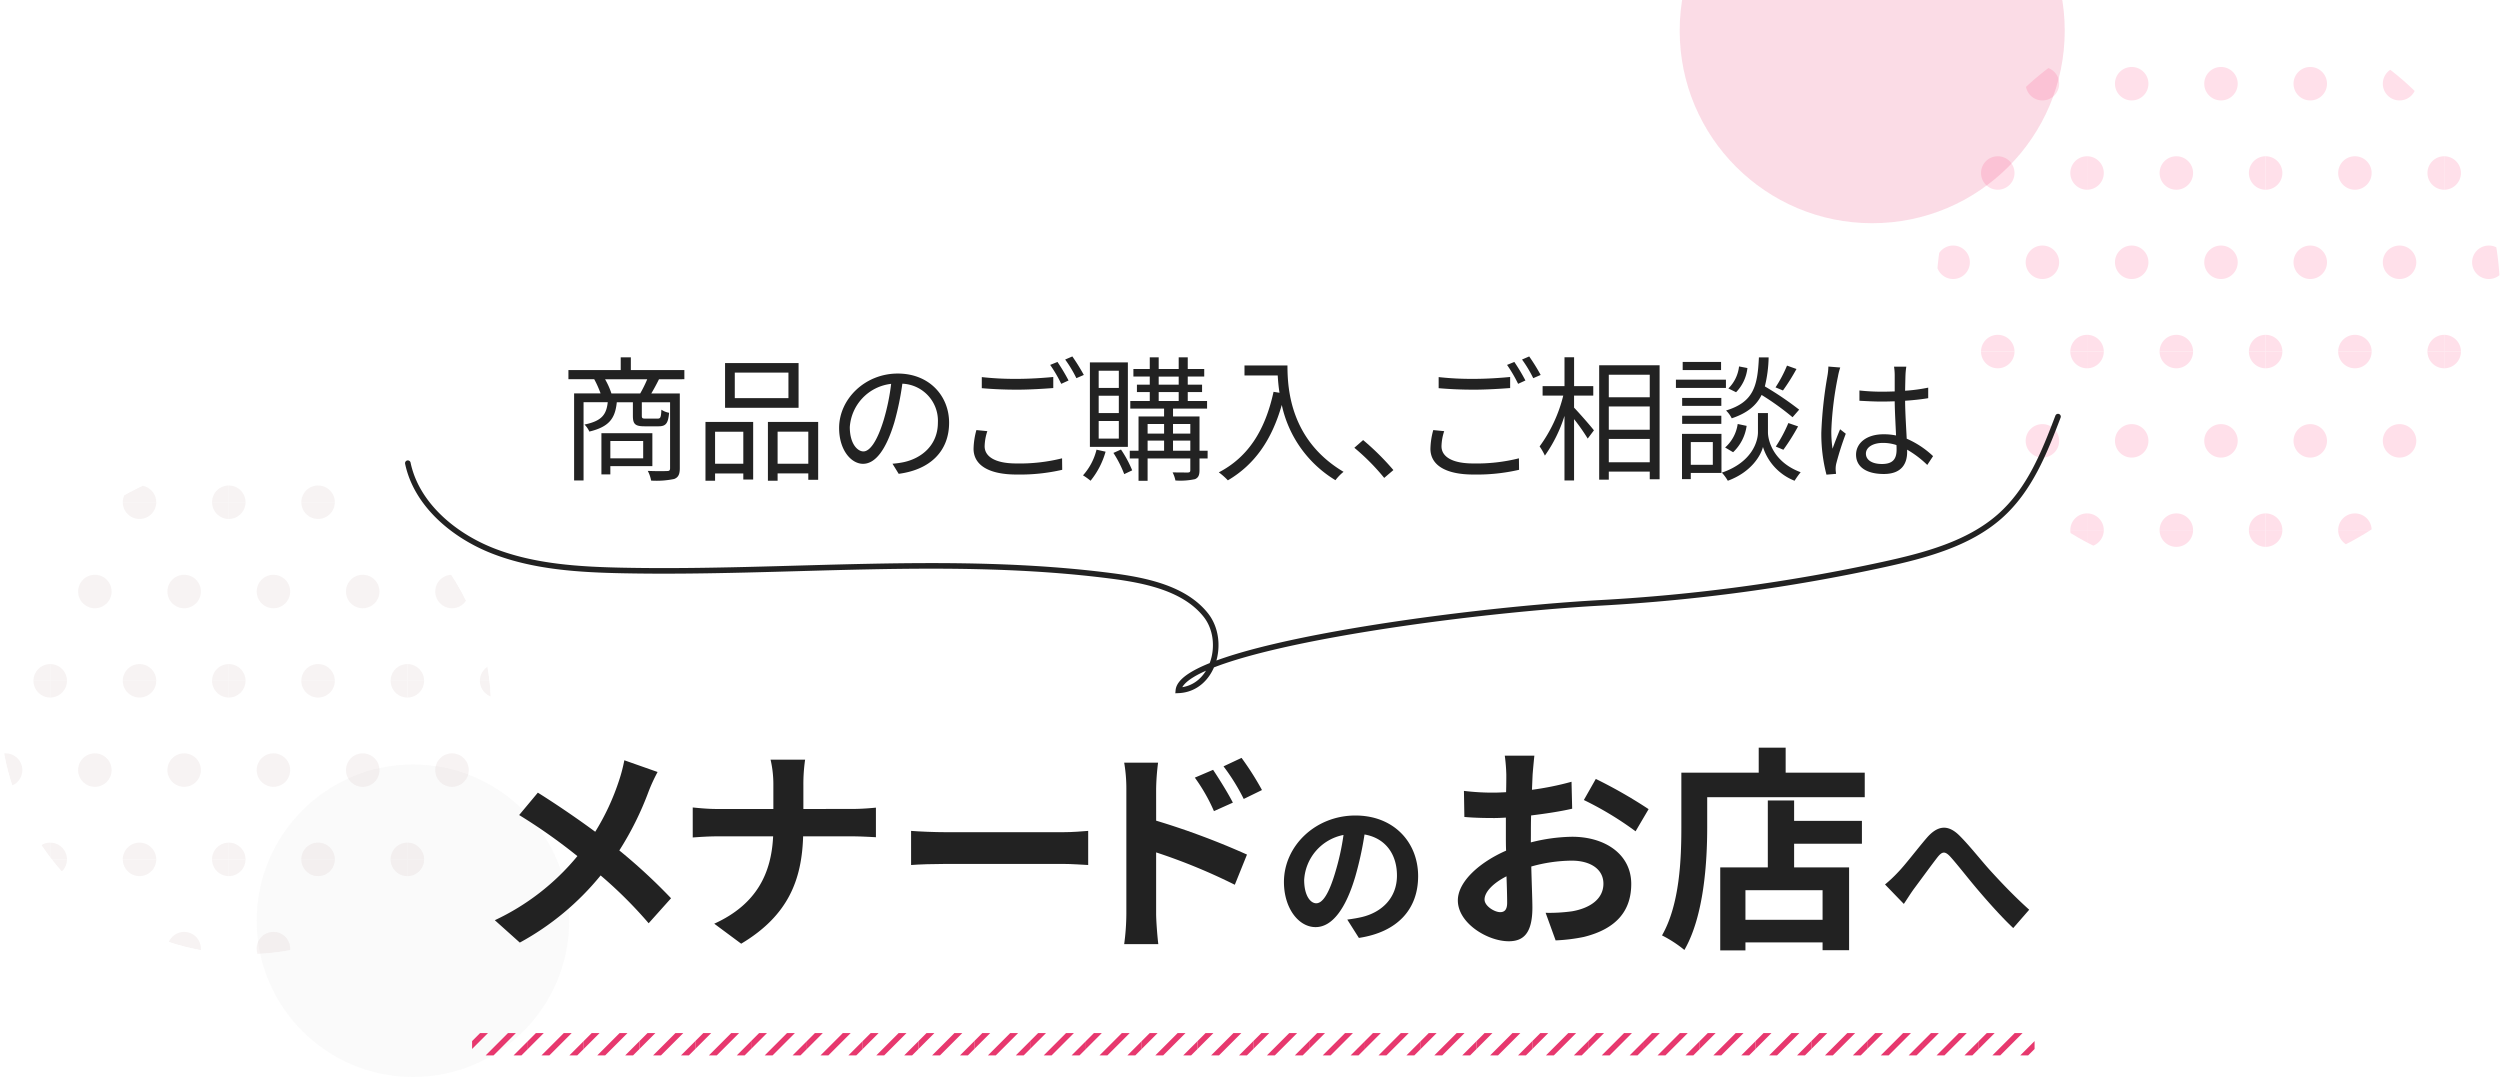 <svg xmlns="http://www.w3.org/2000/svg" xmlns:xlink="http://www.w3.org/1999/xlink" width="448" height="193" viewBox="0 0 448 193"><defs><clipPath id="a"><rect width="448" height="193" transform="translate(316 4082)" fill="#fff" stroke="#707070" stroke-width="1"/></clipPath><clipPath id="b"><circle cx="50.5" cy="50.5" r="50.5" transform="translate(468 851)" fill="#ffe0e7" stroke="#707070" stroke-width="1"/></clipPath><clipPath id="c"><rect width="110" height="111" fill="none"/></clipPath><clipPath id="d"><rect width="32" height="32" transform="translate(1262 2654)" fill="#d9f4f7"/></clipPath><clipPath id="t"><circle cx="44" cy="44" r="44" transform="translate(313 4112)" fill="#fff" stroke="#707070" stroke-width="1"/></clipPath><clipPath id="u"><rect width="156" height="134" fill="none"/></clipPath><clipPath id="v"><rect width="32" height="32" transform="translate(1262 2654)" fill="#fff"/></clipPath><clipPath id="au"><rect width="280" height="4" fill="none"/></clipPath><clipPath id="av"><rect width="10" height="10" transform="translate(1405 3123)" fill="#fff" opacity="0.996"/></clipPath></defs><g transform="translate(-159 -6)"><g transform="translate(-157 -4076)" clip-path="url(#a)"><g transform="translate(195 3233)" clip-path="url(#b)"><g transform="translate(463 848)" clip-path="url(#c)"><g transform="translate(-1262 -2654)"><g clip-path="url(#d)"><circle cx="3" cy="3" r="3" transform="translate(1275 2651)" fill="#ffe0ea"/><circle cx="3" cy="3" r="3" transform="translate(1275 2683)" fill="#ffe0ea"/><circle cx="3" cy="3" r="3" transform="translate(1283 2667)" fill="#ffe0ea"/><circle cx="3" cy="3" r="3" transform="translate(1267 2667)" fill="#ffe0ea"/><circle cx="3" cy="3" r="3" transform="translate(1291 2651)" fill="#ffe0ea"/><circle cx="3" cy="3" r="3" transform="translate(1291 2683)" fill="#ffe0ea"/><circle cx="3" cy="3" r="3" transform="translate(1259 2651)" fill="#ffe0ea"/><circle cx="3" cy="3" r="3" transform="translate(1259 2683)" fill="#ffe0ea"/></g></g><g transform="translate(-1230 -2654)"><g clip-path="url(#d)"><circle cx="3" cy="3" r="3" transform="translate(1275 2651)" fill="#ffe0ea"/><circle cx="3" cy="3" r="3" transform="translate(1275 2683)" fill="#ffe0ea"/><circle cx="3" cy="3" r="3" transform="translate(1283 2667)" fill="#ffe0ea"/><circle cx="3" cy="3" r="3" transform="translate(1267 2667)" fill="#ffe0ea"/><circle cx="3" cy="3" r="3" transform="translate(1291 2651)" fill="#ffe0ea"/><circle cx="3" cy="3" r="3" transform="translate(1291 2683)" fill="#ffe0ea"/><circle cx="3" cy="3" r="3" transform="translate(1259 2651)" fill="#ffe0ea"/><circle cx="3" cy="3" r="3" transform="translate(1259 2683)" fill="#ffe0ea"/></g></g><g transform="translate(-1198 -2654)"><g clip-path="url(#d)"><circle cx="3" cy="3" r="3" transform="translate(1275 2651)" fill="#ffe0ea"/><circle cx="3" cy="3" r="3" transform="translate(1275 2683)" fill="#ffe0ea"/><circle cx="3" cy="3" r="3" transform="translate(1283 2667)" fill="#ffe0ea"/><circle cx="3" cy="3" r="3" transform="translate(1267 2667)" fill="#ffe0ea"/><circle cx="3" cy="3" r="3" transform="translate(1291 2651)" fill="#ffe0ea"/><circle cx="3" cy="3" r="3" transform="translate(1291 2683)" fill="#ffe0ea"/><circle cx="3" cy="3" r="3" transform="translate(1259 2651)" fill="#ffe0ea"/><circle cx="3" cy="3" r="3" transform="translate(1259 2683)" fill="#ffe0ea"/></g></g><g transform="translate(-1166 -2654)"><g clip-path="url(#d)"><circle cx="3" cy="3" r="3" transform="translate(1275 2651)" fill="#ffe0ea"/><circle cx="3" cy="3" r="3" transform="translate(1275 2683)" fill="#ffe0ea"/><circle cx="3" cy="3" r="3" transform="translate(1283 2667)" fill="#ffe0ea"/><circle cx="3" cy="3" r="3" transform="translate(1267 2667)" fill="#ffe0ea"/><circle cx="3" cy="3" r="3" transform="translate(1291 2651)" fill="#ffe0ea"/><circle cx="3" cy="3" r="3" transform="translate(1291 2683)" fill="#ffe0ea"/><circle cx="3" cy="3" r="3" transform="translate(1259 2651)" fill="#ffe0ea"/><circle cx="3" cy="3" r="3" transform="translate(1259 2683)" fill="#ffe0ea"/></g></g><g transform="translate(-1262 -2622)"><g clip-path="url(#d)"><circle cx="3" cy="3" r="3" transform="translate(1275 2651)" fill="#ffe0ea"/><circle cx="3" cy="3" r="3" transform="translate(1275 2683)" fill="#ffe0ea"/><circle cx="3" cy="3" r="3" transform="translate(1283 2667)" fill="#ffe0ea"/><circle cx="3" cy="3" r="3" transform="translate(1267 2667)" fill="#ffe0ea"/><circle cx="3" cy="3" r="3" transform="translate(1291 2651)" fill="#ffe0ea"/><circle cx="3" cy="3" r="3" transform="translate(1291 2683)" fill="#ffe0ea"/><circle cx="3" cy="3" r="3" transform="translate(1259 2651)" fill="#ffe0ea"/><circle cx="3" cy="3" r="3" transform="translate(1259 2683)" fill="#ffe0ea"/></g></g><g transform="translate(-1230 -2622)"><g clip-path="url(#d)"><circle cx="3" cy="3" r="3" transform="translate(1275 2651)" fill="#ffe0ea"/><circle cx="3" cy="3" r="3" transform="translate(1275 2683)" fill="#ffe0ea"/><circle cx="3" cy="3" r="3" transform="translate(1283 2667)" fill="#ffe0ea"/><circle cx="3" cy="3" r="3" transform="translate(1267 2667)" fill="#ffe0ea"/><circle cx="3" cy="3" r="3" transform="translate(1291 2651)" fill="#ffe0ea"/><circle cx="3" cy="3" r="3" transform="translate(1291 2683)" fill="#ffe0ea"/><circle cx="3" cy="3" r="3" transform="translate(1259 2651)" fill="#ffe0ea"/><circle cx="3" cy="3" r="3" transform="translate(1259 2683)" fill="#ffe0ea"/></g></g><g transform="translate(-1198 -2622)"><g clip-path="url(#d)"><circle cx="3" cy="3" r="3" transform="translate(1275 2651)" fill="#ffe0ea"/><circle cx="3" cy="3" r="3" transform="translate(1275 2683)" fill="#ffe0ea"/><circle cx="3" cy="3" r="3" transform="translate(1283 2667)" fill="#ffe0ea"/><circle cx="3" cy="3" r="3" transform="translate(1267 2667)" fill="#ffe0ea"/><circle cx="3" cy="3" r="3" transform="translate(1291 2651)" fill="#ffe0ea"/><circle cx="3" cy="3" r="3" transform="translate(1291 2683)" fill="#ffe0ea"/><circle cx="3" cy="3" r="3" transform="translate(1259 2651)" fill="#ffe0ea"/><circle cx="3" cy="3" r="3" transform="translate(1259 2683)" fill="#ffe0ea"/></g></g><g transform="translate(-1166 -2622)"><g clip-path="url(#d)"><circle cx="3" cy="3" r="3" transform="translate(1275 2651)" fill="#ffe0ea"/><circle cx="3" cy="3" r="3" transform="translate(1275 2683)" fill="#ffe0ea"/><circle cx="3" cy="3" r="3" transform="translate(1283 2667)" fill="#ffe0ea"/><circle cx="3" cy="3" r="3" transform="translate(1267 2667)" fill="#ffe0ea"/><circle cx="3" cy="3" r="3" transform="translate(1291 2651)" fill="#ffe0ea"/><circle cx="3" cy="3" r="3" transform="translate(1291 2683)" fill="#ffe0ea"/><circle cx="3" cy="3" r="3" transform="translate(1259 2651)" fill="#ffe0ea"/><circle cx="3" cy="3" r="3" transform="translate(1259 2683)" fill="#ffe0ea"/></g></g><g transform="translate(-1262 -2590)"><g clip-path="url(#d)"><circle cx="3" cy="3" r="3" transform="translate(1275 2651)" fill="#ffe0ea"/><circle cx="3" cy="3" r="3" transform="translate(1275 2683)" fill="#ffe0ea"/><circle cx="3" cy="3" r="3" transform="translate(1283 2667)" fill="#ffe0ea"/><circle cx="3" cy="3" r="3" transform="translate(1267 2667)" fill="#ffe0ea"/><circle cx="3" cy="3" r="3" transform="translate(1291 2651)" fill="#ffe0ea"/><circle cx="3" cy="3" r="3" transform="translate(1291 2683)" fill="#ffe0ea"/><circle cx="3" cy="3" r="3" transform="translate(1259 2651)" fill="#ffe0ea"/><circle cx="3" cy="3" r="3" transform="translate(1259 2683)" fill="#ffe0ea"/></g></g><g transform="translate(-1230 -2590)"><g clip-path="url(#d)"><circle cx="3" cy="3" r="3" transform="translate(1275 2651)" fill="#ffe0ea"/><circle cx="3" cy="3" r="3" transform="translate(1275 2683)" fill="#ffe0ea"/><circle cx="3" cy="3" r="3" transform="translate(1283 2667)" fill="#ffe0ea"/><circle cx="3" cy="3" r="3" transform="translate(1267 2667)" fill="#ffe0ea"/><circle cx="3" cy="3" r="3" transform="translate(1291 2651)" fill="#ffe0ea"/><circle cx="3" cy="3" r="3" transform="translate(1291 2683)" fill="#ffe0ea"/><circle cx="3" cy="3" r="3" transform="translate(1259 2651)" fill="#ffe0ea"/><circle cx="3" cy="3" r="3" transform="translate(1259 2683)" fill="#ffe0ea"/></g></g><g transform="translate(-1198 -2590)"><g clip-path="url(#d)"><circle cx="3" cy="3" r="3" transform="translate(1275 2651)" fill="#ffe0ea"/><circle cx="3" cy="3" r="3" transform="translate(1275 2683)" fill="#ffe0ea"/><circle cx="3" cy="3" r="3" transform="translate(1283 2667)" fill="#ffe0ea"/><circle cx="3" cy="3" r="3" transform="translate(1267 2667)" fill="#ffe0ea"/><circle cx="3" cy="3" r="3" transform="translate(1291 2651)" fill="#ffe0ea"/><circle cx="3" cy="3" r="3" transform="translate(1291 2683)" fill="#ffe0ea"/><circle cx="3" cy="3" r="3" transform="translate(1259 2651)" fill="#ffe0ea"/><circle cx="3" cy="3" r="3" transform="translate(1259 2683)" fill="#ffe0ea"/></g></g><g transform="translate(-1166 -2590)"><g clip-path="url(#d)"><circle cx="3" cy="3" r="3" transform="translate(1275 2651)" fill="#ffe0ea"/><circle cx="3" cy="3" r="3" transform="translate(1275 2683)" fill="#ffe0ea"/><circle cx="3" cy="3" r="3" transform="translate(1283 2667)" fill="#ffe0ea"/><circle cx="3" cy="3" r="3" transform="translate(1267 2667)" fill="#ffe0ea"/><circle cx="3" cy="3" r="3" transform="translate(1291 2651)" fill="#ffe0ea"/><circle cx="3" cy="3" r="3" transform="translate(1291 2683)" fill="#ffe0ea"/><circle cx="3" cy="3" r="3" transform="translate(1259 2651)" fill="#ffe0ea"/><circle cx="3" cy="3" r="3" transform="translate(1259 2683)" fill="#ffe0ea"/></g></g><g transform="translate(-1262 -2558)"><g clip-path="url(#d)"><circle cx="3" cy="3" r="3" transform="translate(1275 2651)" fill="#ffe0ea"/><circle cx="3" cy="3" r="3" transform="translate(1275 2683)" fill="#ffe0ea"/><circle cx="3" cy="3" r="3" transform="translate(1283 2667)" fill="#ffe0ea"/><circle cx="3" cy="3" r="3" transform="translate(1267 2667)" fill="#ffe0ea"/><circle cx="3" cy="3" r="3" transform="translate(1291 2651)" fill="#ffe0ea"/><circle cx="3" cy="3" r="3" transform="translate(1291 2683)" fill="#ffe0ea"/><circle cx="3" cy="3" r="3" transform="translate(1259 2651)" fill="#ffe0ea"/><circle cx="3" cy="3" r="3" transform="translate(1259 2683)" fill="#ffe0ea"/></g></g><g transform="translate(-1230 -2558)"><g clip-path="url(#d)"><circle cx="3" cy="3" r="3" transform="translate(1275 2651)" fill="#ffe0ea"/><circle cx="3" cy="3" r="3" transform="translate(1275 2683)" fill="#ffe0ea"/><circle cx="3" cy="3" r="3" transform="translate(1283 2667)" fill="#ffe0ea"/><circle cx="3" cy="3" r="3" transform="translate(1267 2667)" fill="#ffe0ea"/><circle cx="3" cy="3" r="3" transform="translate(1291 2651)" fill="#ffe0ea"/><circle cx="3" cy="3" r="3" transform="translate(1291 2683)" fill="#ffe0ea"/><circle cx="3" cy="3" r="3" transform="translate(1259 2651)" fill="#ffe0ea"/><circle cx="3" cy="3" r="3" transform="translate(1259 2683)" fill="#ffe0ea"/></g></g><g transform="translate(-1198 -2558)"><g clip-path="url(#d)"><circle cx="3" cy="3" r="3" transform="translate(1275 2651)" fill="#ffe0ea"/><circle cx="3" cy="3" r="3" transform="translate(1275 2683)" fill="#ffe0ea"/><circle cx="3" cy="3" r="3" transform="translate(1283 2667)" fill="#ffe0ea"/><circle cx="3" cy="3" r="3" transform="translate(1267 2667)" fill="#ffe0ea"/><circle cx="3" cy="3" r="3" transform="translate(1291 2651)" fill="#ffe0ea"/><circle cx="3" cy="3" r="3" transform="translate(1291 2683)" fill="#ffe0ea"/><circle cx="3" cy="3" r="3" transform="translate(1259 2651)" fill="#ffe0ea"/><circle cx="3" cy="3" r="3" transform="translate(1259 2683)" fill="#ffe0ea"/></g></g><g transform="translate(-1166 -2558)"><g clip-path="url(#d)"><circle cx="3" cy="3" r="3" transform="translate(1275 2651)" fill="#ffe0ea"/><circle cx="3" cy="3" r="3" transform="translate(1275 2683)" fill="#ffe0ea"/><circle cx="3" cy="3" r="3" transform="translate(1283 2667)" fill="#ffe0ea"/><circle cx="3" cy="3" r="3" transform="translate(1267 2667)" fill="#ffe0ea"/><circle cx="3" cy="3" r="3" transform="translate(1291 2651)" fill="#ffe0ea"/><circle cx="3" cy="3" r="3" transform="translate(1291 2683)" fill="#ffe0ea"/><circle cx="3" cy="3" r="3" transform="translate(1259 2651)" fill="#ffe0ea"/><circle cx="3" cy="3" r="3" transform="translate(1259 2683)" fill="#ffe0ea"/></g></g></g></g><circle cx="34.5" cy="34.5" r="34.5" transform="translate(617 4053)" fill="#e7386e" opacity="0.175"/><circle cx="28" cy="28" r="28" transform="translate(362 4219)" fill="#9a9a9a" opacity="0.048"/><g transform="translate(-1 -15)"><g transform="translate(4 68)" clip-path="url(#t)"><g transform="translate(290 4087)" opacity="0.119" clip-path="url(#u)"><g transform="translate(-1262 -2654)"><g clip-path="url(#v)"><circle cx="3" cy="3" r="3" transform="translate(1275 2651)" fill="#ba9999"/><circle cx="3" cy="3" r="3" transform="translate(1275 2683)" fill="#ba9999"/><circle cx="3" cy="3" r="3" transform="translate(1283 2667)" fill="#ba9999"/><circle cx="3" cy="3" r="3" transform="translate(1267 2667)" fill="#ba9999"/><circle cx="3" cy="3" r="3" transform="translate(1291 2651)" fill="#ba9999"/><circle cx="3" cy="3" r="3" transform="translate(1291 2683)" fill="#ba9999"/><circle cx="3" cy="3" r="3" transform="translate(1259 2651)" fill="#ba9999"/><circle cx="3" cy="3" r="3" transform="translate(1259 2683)" fill="#ba9999"/></g></g><g transform="translate(-1230 -2654)"><g clip-path="url(#v)"><circle cx="3" cy="3" r="3" transform="translate(1275 2651)" fill="#ba9999"/><circle cx="3" cy="3" r="3" transform="translate(1275 2683)" fill="#ba9999"/><circle cx="3" cy="3" r="3" transform="translate(1283 2667)" fill="#ba9999"/><circle cx="3" cy="3" r="3" transform="translate(1267 2667)" fill="#ba9999"/><circle cx="3" cy="3" r="3" transform="translate(1291 2651)" fill="#ba9999"/><circle cx="3" cy="3" r="3" transform="translate(1291 2683)" fill="#ba9999"/><circle cx="3" cy="3" r="3" transform="translate(1259 2651)" fill="#ba9999"/><circle cx="3" cy="3" r="3" transform="translate(1259 2683)" fill="#ba9999"/></g></g><g transform="translate(-1198 -2654)"><g clip-path="url(#v)"><circle cx="3" cy="3" r="3" transform="translate(1275 2651)" fill="#ba9999"/><circle cx="3" cy="3" r="3" transform="translate(1275 2683)" fill="#ba9999"/><circle cx="3" cy="3" r="3" transform="translate(1283 2667)" fill="#ba9999"/><circle cx="3" cy="3" r="3" transform="translate(1267 2667)" fill="#ba9999"/><circle cx="3" cy="3" r="3" transform="translate(1291 2651)" fill="#ba9999"/><circle cx="3" cy="3" r="3" transform="translate(1291 2683)" fill="#ba9999"/><circle cx="3" cy="3" r="3" transform="translate(1259 2651)" fill="#ba9999"/><circle cx="3" cy="3" r="3" transform="translate(1259 2683)" fill="#ba9999"/></g></g><g transform="translate(-1166 -2654)"><g clip-path="url(#v)"><circle cx="3" cy="3" r="3" transform="translate(1275 2651)" fill="#ba9999"/><circle cx="3" cy="3" r="3" transform="translate(1275 2683)" fill="#ba9999"/><circle cx="3" cy="3" r="3" transform="translate(1283 2667)" fill="#ba9999"/><circle cx="3" cy="3" r="3" transform="translate(1267 2667)" fill="#ba9999"/><circle cx="3" cy="3" r="3" transform="translate(1291 2651)" fill="#ba9999"/><circle cx="3" cy="3" r="3" transform="translate(1291 2683)" fill="#ba9999"/><circle cx="3" cy="3" r="3" transform="translate(1259 2651)" fill="#ba9999"/><circle cx="3" cy="3" r="3" transform="translate(1259 2683)" fill="#ba9999"/></g></g><g transform="translate(-1134 -2654)"><g clip-path="url(#v)"><circle cx="3" cy="3" r="3" transform="translate(1275 2651)" fill="#ba9999"/><circle cx="3" cy="3" r="3" transform="translate(1275 2683)" fill="#ba9999"/><circle cx="3" cy="3" r="3" transform="translate(1283 2667)" fill="#ba9999"/><circle cx="3" cy="3" r="3" transform="translate(1267 2667)" fill="#ba9999"/><circle cx="3" cy="3" r="3" transform="translate(1291 2651)" fill="#ba9999"/><circle cx="3" cy="3" r="3" transform="translate(1291 2683)" fill="#ba9999"/><circle cx="3" cy="3" r="3" transform="translate(1259 2651)" fill="#ba9999"/><circle cx="3" cy="3" r="3" transform="translate(1259 2683)" fill="#ba9999"/></g></g><g transform="translate(-1262 -2622)"><g clip-path="url(#v)"><circle cx="3" cy="3" r="3" transform="translate(1275 2651)" fill="#ba9999"/><circle cx="3" cy="3" r="3" transform="translate(1275 2683)" fill="#ba9999"/><circle cx="3" cy="3" r="3" transform="translate(1283 2667)" fill="#ba9999"/><circle cx="3" cy="3" r="3" transform="translate(1267 2667)" fill="#ba9999"/><circle cx="3" cy="3" r="3" transform="translate(1291 2651)" fill="#ba9999"/><circle cx="3" cy="3" r="3" transform="translate(1291 2683)" fill="#ba9999"/><circle cx="3" cy="3" r="3" transform="translate(1259 2651)" fill="#ba9999"/><circle cx="3" cy="3" r="3" transform="translate(1259 2683)" fill="#ba9999"/></g></g><g transform="translate(-1230 -2622)"><g clip-path="url(#v)"><circle cx="3" cy="3" r="3" transform="translate(1275 2651)" fill="#ba9999"/><circle cx="3" cy="3" r="3" transform="translate(1275 2683)" fill="#ba9999"/><circle cx="3" cy="3" r="3" transform="translate(1283 2667)" fill="#ba9999"/><circle cx="3" cy="3" r="3" transform="translate(1267 2667)" fill="#ba9999"/><circle cx="3" cy="3" r="3" transform="translate(1291 2651)" fill="#ba9999"/><circle cx="3" cy="3" r="3" transform="translate(1291 2683)" fill="#ba9999"/><circle cx="3" cy="3" r="3" transform="translate(1259 2651)" fill="#ba9999"/><circle cx="3" cy="3" r="3" transform="translate(1259 2683)" fill="#ba9999"/></g></g><g transform="translate(-1198 -2622)"><g clip-path="url(#v)"><circle cx="3" cy="3" r="3" transform="translate(1275 2651)" fill="#ba9999"/><circle cx="3" cy="3" r="3" transform="translate(1275 2683)" fill="#ba9999"/><circle cx="3" cy="3" r="3" transform="translate(1283 2667)" fill="#ba9999"/><circle cx="3" cy="3" r="3" transform="translate(1267 2667)" fill="#ba9999"/><circle cx="3" cy="3" r="3" transform="translate(1291 2651)" fill="#ba9999"/><circle cx="3" cy="3" r="3" transform="translate(1291 2683)" fill="#ba9999"/><circle cx="3" cy="3" r="3" transform="translate(1259 2651)" fill="#ba9999"/><circle cx="3" cy="3" r="3" transform="translate(1259 2683)" fill="#ba9999"/></g></g><g transform="translate(-1166 -2622)"><g clip-path="url(#v)"><circle cx="3" cy="3" r="3" transform="translate(1275 2651)" fill="#ba9999"/><circle cx="3" cy="3" r="3" transform="translate(1275 2683)" fill="#ba9999"/><circle cx="3" cy="3" r="3" transform="translate(1283 2667)" fill="#ba9999"/><circle cx="3" cy="3" r="3" transform="translate(1267 2667)" fill="#ba9999"/><circle cx="3" cy="3" r="3" transform="translate(1291 2651)" fill="#ba9999"/><circle cx="3" cy="3" r="3" transform="translate(1291 2683)" fill="#ba9999"/><circle cx="3" cy="3" r="3" transform="translate(1259 2651)" fill="#ba9999"/><circle cx="3" cy="3" r="3" transform="translate(1259 2683)" fill="#ba9999"/></g></g><g transform="translate(-1134 -2622)"><g clip-path="url(#v)"><circle cx="3" cy="3" r="3" transform="translate(1275 2651)" fill="#ba9999"/><circle cx="3" cy="3" r="3" transform="translate(1275 2683)" fill="#ba9999"/><circle cx="3" cy="3" r="3" transform="translate(1283 2667)" fill="#ba9999"/><circle cx="3" cy="3" r="3" transform="translate(1267 2667)" fill="#ba9999"/><circle cx="3" cy="3" r="3" transform="translate(1291 2651)" fill="#ba9999"/><circle cx="3" cy="3" r="3" transform="translate(1291 2683)" fill="#ba9999"/><circle cx="3" cy="3" r="3" transform="translate(1259 2651)" fill="#ba9999"/><circle cx="3" cy="3" r="3" transform="translate(1259 2683)" fill="#ba9999"/></g></g><g transform="translate(-1262 -2590)"><g clip-path="url(#v)"><circle cx="3" cy="3" r="3" transform="translate(1275 2651)" fill="#ba9999"/><circle cx="3" cy="3" r="3" transform="translate(1275 2683)" fill="#ba9999"/><circle cx="3" cy="3" r="3" transform="translate(1283 2667)" fill="#ba9999"/><circle cx="3" cy="3" r="3" transform="translate(1267 2667)" fill="#ba9999"/><circle cx="3" cy="3" r="3" transform="translate(1291 2651)" fill="#ba9999"/><circle cx="3" cy="3" r="3" transform="translate(1291 2683)" fill="#ba9999"/><circle cx="3" cy="3" r="3" transform="translate(1259 2651)" fill="#ba9999"/><circle cx="3" cy="3" r="3" transform="translate(1259 2683)" fill="#ba9999"/></g></g><g transform="translate(-1230 -2590)"><g clip-path="url(#v)"><circle cx="3" cy="3" r="3" transform="translate(1275 2651)" fill="#ba9999"/><circle cx="3" cy="3" r="3" transform="translate(1275 2683)" fill="#ba9999"/><circle cx="3" cy="3" r="3" transform="translate(1283 2667)" fill="#ba9999"/><circle cx="3" cy="3" r="3" transform="translate(1267 2667)" fill="#ba9999"/><circle cx="3" cy="3" r="3" transform="translate(1291 2651)" fill="#ba9999"/><circle cx="3" cy="3" r="3" transform="translate(1291 2683)" fill="#ba9999"/><circle cx="3" cy="3" r="3" transform="translate(1259 2651)" fill="#ba9999"/><circle cx="3" cy="3" r="3" transform="translate(1259 2683)" fill="#ba9999"/></g></g><g transform="translate(-1198 -2590)"><g clip-path="url(#v)"><circle cx="3" cy="3" r="3" transform="translate(1275 2651)" fill="#ba9999"/><circle cx="3" cy="3" r="3" transform="translate(1275 2683)" fill="#ba9999"/><circle cx="3" cy="3" r="3" transform="translate(1283 2667)" fill="#ba9999"/><circle cx="3" cy="3" r="3" transform="translate(1267 2667)" fill="#ba9999"/><circle cx="3" cy="3" r="3" transform="translate(1291 2651)" fill="#ba9999"/><circle cx="3" cy="3" r="3" transform="translate(1291 2683)" fill="#ba9999"/><circle cx="3" cy="3" r="3" transform="translate(1259 2651)" fill="#ba9999"/><circle cx="3" cy="3" r="3" transform="translate(1259 2683)" fill="#ba9999"/></g></g><g transform="translate(-1166 -2590)"><g clip-path="url(#v)"><circle cx="3" cy="3" r="3" transform="translate(1275 2651)" fill="#ba9999"/><circle cx="3" cy="3" r="3" transform="translate(1275 2683)" fill="#ba9999"/><circle cx="3" cy="3" r="3" transform="translate(1283 2667)" fill="#ba9999"/><circle cx="3" cy="3" r="3" transform="translate(1267 2667)" fill="#ba9999"/><circle cx="3" cy="3" r="3" transform="translate(1291 2651)" fill="#ba9999"/><circle cx="3" cy="3" r="3" transform="translate(1291 2683)" fill="#ba9999"/><circle cx="3" cy="3" r="3" transform="translate(1259 2651)" fill="#ba9999"/><circle cx="3" cy="3" r="3" transform="translate(1259 2683)" fill="#ba9999"/></g></g><g transform="translate(-1134 -2590)"><g clip-path="url(#v)"><circle cx="3" cy="3" r="3" transform="translate(1275 2651)" fill="#ba9999"/><circle cx="3" cy="3" r="3" transform="translate(1275 2683)" fill="#ba9999"/><circle cx="3" cy="3" r="3" transform="translate(1283 2667)" fill="#ba9999"/><circle cx="3" cy="3" r="3" transform="translate(1267 2667)" fill="#ba9999"/><circle cx="3" cy="3" r="3" transform="translate(1291 2651)" fill="#ba9999"/><circle cx="3" cy="3" r="3" transform="translate(1291 2683)" fill="#ba9999"/><circle cx="3" cy="3" r="3" transform="translate(1259 2651)" fill="#ba9999"/><circle cx="3" cy="3" r="3" transform="translate(1259 2683)" fill="#ba9999"/></g></g><g transform="translate(-1262 -2558)"><g clip-path="url(#v)"><circle cx="3" cy="3" r="3" transform="translate(1275 2651)" fill="#ba9999"/><circle cx="3" cy="3" r="3" transform="translate(1275 2683)" fill="#ba9999"/><circle cx="3" cy="3" r="3" transform="translate(1283 2667)" fill="#ba9999"/><circle cx="3" cy="3" r="3" transform="translate(1267 2667)" fill="#ba9999"/><circle cx="3" cy="3" r="3" transform="translate(1291 2651)" fill="#ba9999"/><circle cx="3" cy="3" r="3" transform="translate(1291 2683)" fill="#ba9999"/><circle cx="3" cy="3" r="3" transform="translate(1259 2651)" fill="#ba9999"/><circle cx="3" cy="3" r="3" transform="translate(1259 2683)" fill="#ba9999"/></g></g><g transform="translate(-1230 -2558)"><g clip-path="url(#v)"><circle cx="3" cy="3" r="3" transform="translate(1275 2651)" fill="#ba9999"/><circle cx="3" cy="3" r="3" transform="translate(1275 2683)" fill="#ba9999"/><circle cx="3" cy="3" r="3" transform="translate(1283 2667)" fill="#ba9999"/><circle cx="3" cy="3" r="3" transform="translate(1267 2667)" fill="#ba9999"/><circle cx="3" cy="3" r="3" transform="translate(1291 2651)" fill="#ba9999"/><circle cx="3" cy="3" r="3" transform="translate(1291 2683)" fill="#ba9999"/><circle cx="3" cy="3" r="3" transform="translate(1259 2651)" fill="#ba9999"/><circle cx="3" cy="3" r="3" transform="translate(1259 2683)" fill="#ba9999"/></g></g><g transform="translate(-1198 -2558)"><g clip-path="url(#v)"><circle cx="3" cy="3" r="3" transform="translate(1275 2651)" fill="#ba9999"/><circle cx="3" cy="3" r="3" transform="translate(1275 2683)" fill="#ba9999"/><circle cx="3" cy="3" r="3" transform="translate(1283 2667)" fill="#ba9999"/><circle cx="3" cy="3" r="3" transform="translate(1267 2667)" fill="#ba9999"/><circle cx="3" cy="3" r="3" transform="translate(1291 2651)" fill="#ba9999"/><circle cx="3" cy="3" r="3" transform="translate(1291 2683)" fill="#ba9999"/><circle cx="3" cy="3" r="3" transform="translate(1259 2651)" fill="#ba9999"/><circle cx="3" cy="3" r="3" transform="translate(1259 2683)" fill="#ba9999"/></g></g><g transform="translate(-1166 -2558)"><g clip-path="url(#v)"><circle cx="3" cy="3" r="3" transform="translate(1275 2651)" fill="#ba9999"/><circle cx="3" cy="3" r="3" transform="translate(1275 2683)" fill="#ba9999"/><circle cx="3" cy="3" r="3" transform="translate(1283 2667)" fill="#ba9999"/><circle cx="3" cy="3" r="3" transform="translate(1267 2667)" fill="#ba9999"/><circle cx="3" cy="3" r="3" transform="translate(1291 2651)" fill="#ba9999"/><circle cx="3" cy="3" r="3" transform="translate(1291 2683)" fill="#ba9999"/><circle cx="3" cy="3" r="3" transform="translate(1259 2651)" fill="#ba9999"/><circle cx="3" cy="3" r="3" transform="translate(1259 2683)" fill="#ba9999"/></g></g><g transform="translate(-1134 -2558)"><g clip-path="url(#v)"><circle cx="3" cy="3" r="3" transform="translate(1275 2651)" fill="#ba9999"/><circle cx="3" cy="3" r="3" transform="translate(1275 2683)" fill="#ba9999"/><circle cx="3" cy="3" r="3" transform="translate(1283 2667)" fill="#ba9999"/><circle cx="3" cy="3" r="3" transform="translate(1267 2667)" fill="#ba9999"/><circle cx="3" cy="3" r="3" transform="translate(1291 2651)" fill="#ba9999"/><circle cx="3" cy="3" r="3" transform="translate(1291 2683)" fill="#ba9999"/><circle cx="3" cy="3" r="3" transform="translate(1259 2651)" fill="#ba9999"/><circle cx="3" cy="3" r="3" transform="translate(1259 2683)" fill="#ba9999"/></g></g><g transform="translate(-1262 -2526)"><g clip-path="url(#v)"><circle cx="3" cy="3" r="3" transform="translate(1275 2651)" fill="#ba9999"/><circle cx="3" cy="3" r="3" transform="translate(1275 2683)" fill="#ba9999"/><circle cx="3" cy="3" r="3" transform="translate(1283 2667)" fill="#ba9999"/><circle cx="3" cy="3" r="3" transform="translate(1267 2667)" fill="#ba9999"/><circle cx="3" cy="3" r="3" transform="translate(1291 2651)" fill="#ba9999"/><circle cx="3" cy="3" r="3" transform="translate(1291 2683)" fill="#ba9999"/><circle cx="3" cy="3" r="3" transform="translate(1259 2651)" fill="#ba9999"/><circle cx="3" cy="3" r="3" transform="translate(1259 2683)" fill="#ba9999"/></g></g><g transform="translate(-1230 -2526)"><g clip-path="url(#v)"><circle cx="3" cy="3" r="3" transform="translate(1275 2651)" fill="#ba9999"/><circle cx="3" cy="3" r="3" transform="translate(1275 2683)" fill="#ba9999"/><circle cx="3" cy="3" r="3" transform="translate(1283 2667)" fill="#ba9999"/><circle cx="3" cy="3" r="3" transform="translate(1267 2667)" fill="#ba9999"/><circle cx="3" cy="3" r="3" transform="translate(1291 2651)" fill="#ba9999"/><circle cx="3" cy="3" r="3" transform="translate(1291 2683)" fill="#ba9999"/><circle cx="3" cy="3" r="3" transform="translate(1259 2651)" fill="#ba9999"/><circle cx="3" cy="3" r="3" transform="translate(1259 2683)" fill="#ba9999"/></g></g><g transform="translate(-1198 -2526)"><g clip-path="url(#v)"><circle cx="3" cy="3" r="3" transform="translate(1275 2651)" fill="#ba9999"/><circle cx="3" cy="3" r="3" transform="translate(1275 2683)" fill="#ba9999"/><circle cx="3" cy="3" r="3" transform="translate(1283 2667)" fill="#ba9999"/><circle cx="3" cy="3" r="3" transform="translate(1267 2667)" fill="#ba9999"/><circle cx="3" cy="3" r="3" transform="translate(1291 2651)" fill="#ba9999"/><circle cx="3" cy="3" r="3" transform="translate(1291 2683)" fill="#ba9999"/><circle cx="3" cy="3" r="3" transform="translate(1259 2651)" fill="#ba9999"/><circle cx="3" cy="3" r="3" transform="translate(1259 2683)" fill="#ba9999"/></g></g><g transform="translate(-1166 -2526)"><g clip-path="url(#v)"><circle cx="3" cy="3" r="3" transform="translate(1275 2651)" fill="#ba9999"/><circle cx="3" cy="3" r="3" transform="translate(1275 2683)" fill="#ba9999"/><circle cx="3" cy="3" r="3" transform="translate(1283 2667)" fill="#ba9999"/><circle cx="3" cy="3" r="3" transform="translate(1267 2667)" fill="#ba9999"/><circle cx="3" cy="3" r="3" transform="translate(1291 2651)" fill="#ba9999"/><circle cx="3" cy="3" r="3" transform="translate(1291 2683)" fill="#ba9999"/><circle cx="3" cy="3" r="3" transform="translate(1259 2651)" fill="#ba9999"/><circle cx="3" cy="3" r="3" transform="translate(1259 2683)" fill="#ba9999"/></g></g><g transform="translate(-1134 -2526)"><g clip-path="url(#v)"><circle cx="3" cy="3" r="3" transform="translate(1275 2651)" fill="#ba9999"/><circle cx="3" cy="3" r="3" transform="translate(1275 2683)" fill="#ba9999"/><circle cx="3" cy="3" r="3" transform="translate(1283 2667)" fill="#ba9999"/><circle cx="3" cy="3" r="3" transform="translate(1267 2667)" fill="#ba9999"/><circle cx="3" cy="3" r="3" transform="translate(1291 2651)" fill="#ba9999"/><circle cx="3" cy="3" r="3" transform="translate(1291 2683)" fill="#ba9999"/><circle cx="3" cy="3" r="3" transform="translate(1259 2651)" fill="#ba9999"/><circle cx="3" cy="3" r="3" transform="translate(1259 2683)" fill="#ba9999"/></g></g></g></g></g></g><g transform="translate(-127.402 -4029.873)"><g transform="translate(371 4221)" clip-path="url(#au)"><g transform="translate(-1405 -3123)"><g clip-path="url(#av)"><path d="M-4022.66,3862.8l-11.711,11.711" transform="translate(5431 -741)" fill="none" stroke="#e7386e" stroke-width="1"/><path d="M-4022.66,3862.8l-11.711,11.711" transform="translate(5441 -741)" fill="none" stroke="#e7386e" stroke-width="1"/><path d="M-4022.66,3862.8l-11.711,11.711" transform="translate(5436 -741)" fill="none" stroke="#e7386e" stroke-width="1"/><path d="M-4022.66,3862.8l-11.711,11.711" transform="translate(5446 -741)" fill="none" stroke="#e7386e" stroke-width="1"/></g></g><g transform="translate(-1395 -3123)"><g clip-path="url(#av)"><path d="M-4022.66,3862.8l-11.711,11.711" transform="translate(5431 -741)" fill="none" stroke="#e7386e" stroke-width="1"/><path d="M-4022.66,3862.8l-11.711,11.711" transform="translate(5441 -741)" fill="none" stroke="#e7386e" stroke-width="1"/><path d="M-4022.66,3862.8l-11.711,11.711" transform="translate(5436 -741)" fill="none" stroke="#e7386e" stroke-width="1"/><path d="M-4022.66,3862.8l-11.711,11.711" transform="translate(5446 -741)" fill="none" stroke="#e7386e" stroke-width="1"/></g></g><g transform="translate(-1385 -3123)"><g clip-path="url(#av)"><path d="M-4022.66,3862.8l-11.711,11.711" transform="translate(5431 -741)" fill="none" stroke="#e7386e" stroke-width="1"/><path d="M-4022.66,3862.8l-11.711,11.711" transform="translate(5441 -741)" fill="none" stroke="#e7386e" stroke-width="1"/><path d="M-4022.66,3862.8l-11.711,11.711" transform="translate(5436 -741)" fill="none" stroke="#e7386e" stroke-width="1"/><path d="M-4022.66,3862.8l-11.711,11.711" transform="translate(5446 -741)" fill="none" stroke="#e7386e" stroke-width="1"/></g></g><g transform="translate(-1375 -3123)"><g clip-path="url(#av)"><path d="M-4022.66,3862.8l-11.711,11.711" transform="translate(5431 -741)" fill="none" stroke="#e7386e" stroke-width="1"/><path d="M-4022.66,3862.8l-11.711,11.711" transform="translate(5441 -741)" fill="none" stroke="#e7386e" stroke-width="1"/><path d="M-4022.66,3862.8l-11.711,11.711" transform="translate(5436 -741)" fill="none" stroke="#e7386e" stroke-width="1"/><path d="M-4022.66,3862.8l-11.711,11.711" transform="translate(5446 -741)" fill="none" stroke="#e7386e" stroke-width="1"/></g></g><g transform="translate(-1365 -3123)"><g clip-path="url(#av)"><path d="M-4022.66,3862.8l-11.711,11.711" transform="translate(5431 -741)" fill="none" stroke="#e7386e" stroke-width="1"/><path d="M-4022.66,3862.8l-11.711,11.711" transform="translate(5441 -741)" fill="none" stroke="#e7386e" stroke-width="1"/><path d="M-4022.66,3862.8l-11.711,11.711" transform="translate(5436 -741)" fill="none" stroke="#e7386e" stroke-width="1"/><path d="M-4022.66,3862.8l-11.711,11.711" transform="translate(5446 -741)" fill="none" stroke="#e7386e" stroke-width="1"/></g></g><g transform="translate(-1355 -3123)"><g clip-path="url(#av)"><path d="M-4022.66,3862.8l-11.711,11.711" transform="translate(5431 -741)" fill="none" stroke="#e7386e" stroke-width="1"/><path d="M-4022.66,3862.8l-11.711,11.711" transform="translate(5441 -741)" fill="none" stroke="#e7386e" stroke-width="1"/><path d="M-4022.66,3862.8l-11.711,11.711" transform="translate(5436 -741)" fill="none" stroke="#e7386e" stroke-width="1"/><path d="M-4022.66,3862.8l-11.711,11.711" transform="translate(5446 -741)" fill="none" stroke="#e7386e" stroke-width="1"/></g></g><g transform="translate(-1345 -3123)"><g clip-path="url(#av)"><path d="M-4022.66,3862.8l-11.711,11.711" transform="translate(5431 -741)" fill="none" stroke="#e7386e" stroke-width="1"/><path d="M-4022.66,3862.8l-11.711,11.711" transform="translate(5441 -741)" fill="none" stroke="#e7386e" stroke-width="1"/><path d="M-4022.66,3862.8l-11.711,11.711" transform="translate(5436 -741)" fill="none" stroke="#e7386e" stroke-width="1"/><path d="M-4022.66,3862.8l-11.711,11.711" transform="translate(5446 -741)" fill="none" stroke="#e7386e" stroke-width="1"/></g></g><g transform="translate(-1335 -3123)"><g clip-path="url(#av)"><path d="M-4022.66,3862.8l-11.711,11.711" transform="translate(5431 -741)" fill="none" stroke="#e7386e" stroke-width="1"/><path d="M-4022.66,3862.8l-11.711,11.711" transform="translate(5441 -741)" fill="none" stroke="#e7386e" stroke-width="1"/><path d="M-4022.66,3862.8l-11.711,11.711" transform="translate(5436 -741)" fill="none" stroke="#e7386e" stroke-width="1"/><path d="M-4022.66,3862.8l-11.711,11.711" transform="translate(5446 -741)" fill="none" stroke="#e7386e" stroke-width="1"/></g></g><g transform="translate(-1325 -3123)"><g clip-path="url(#av)"><path d="M-4022.66,3862.8l-11.711,11.711" transform="translate(5431 -741)" fill="none" stroke="#e7386e" stroke-width="1"/><path d="M-4022.66,3862.8l-11.711,11.711" transform="translate(5441 -741)" fill="none" stroke="#e7386e" stroke-width="1"/><path d="M-4022.66,3862.8l-11.711,11.711" transform="translate(5436 -741)" fill="none" stroke="#e7386e" stroke-width="1"/><path d="M-4022.66,3862.8l-11.711,11.711" transform="translate(5446 -741)" fill="none" stroke="#e7386e" stroke-width="1"/></g></g><g transform="translate(-1315 -3123)"><g clip-path="url(#av)"><path d="M-4022.66,3862.8l-11.711,11.711" transform="translate(5431 -741)" fill="none" stroke="#e7386e" stroke-width="1"/><path d="M-4022.66,3862.8l-11.711,11.711" transform="translate(5441 -741)" fill="none" stroke="#e7386e" stroke-width="1"/><path d="M-4022.66,3862.8l-11.711,11.711" transform="translate(5436 -741)" fill="none" stroke="#e7386e" stroke-width="1"/><path d="M-4022.66,3862.8l-11.711,11.711" transform="translate(5446 -741)" fill="none" stroke="#e7386e" stroke-width="1"/></g></g><g transform="translate(-1305 -3123)"><g clip-path="url(#av)"><path d="M-4022.66,3862.8l-11.711,11.711" transform="translate(5431 -741)" fill="none" stroke="#e7386e" stroke-width="1"/><path d="M-4022.66,3862.8l-11.711,11.711" transform="translate(5441 -741)" fill="none" stroke="#e7386e" stroke-width="1"/><path d="M-4022.66,3862.8l-11.711,11.711" transform="translate(5436 -741)" fill="none" stroke="#e7386e" stroke-width="1"/><path d="M-4022.66,3862.8l-11.711,11.711" transform="translate(5446 -741)" fill="none" stroke="#e7386e" stroke-width="1"/></g></g><g transform="translate(-1295 -3123)"><g clip-path="url(#av)"><path d="M-4022.66,3862.8l-11.711,11.711" transform="translate(5431 -741)" fill="none" stroke="#e7386e" stroke-width="1"/><path d="M-4022.66,3862.8l-11.711,11.711" transform="translate(5441 -741)" fill="none" stroke="#e7386e" stroke-width="1"/><path d="M-4022.66,3862.8l-11.711,11.711" transform="translate(5436 -741)" fill="none" stroke="#e7386e" stroke-width="1"/><path d="M-4022.66,3862.8l-11.711,11.711" transform="translate(5446 -741)" fill="none" stroke="#e7386e" stroke-width="1"/></g></g><g transform="translate(-1285 -3123)"><g clip-path="url(#av)"><path d="M-4022.66,3862.8l-11.711,11.711" transform="translate(5431 -741)" fill="none" stroke="#e7386e" stroke-width="1"/><path d="M-4022.66,3862.8l-11.711,11.711" transform="translate(5441 -741)" fill="none" stroke="#e7386e" stroke-width="1"/><path d="M-4022.66,3862.8l-11.711,11.711" transform="translate(5436 -741)" fill="none" stroke="#e7386e" stroke-width="1"/><path d="M-4022.66,3862.8l-11.711,11.711" transform="translate(5446 -741)" fill="none" stroke="#e7386e" stroke-width="1"/></g></g><g transform="translate(-1275 -3123)"><g clip-path="url(#av)"><path d="M-4022.66,3862.8l-11.711,11.711" transform="translate(5431 -741)" fill="none" stroke="#e7386e" stroke-width="1"/><path d="M-4022.66,3862.8l-11.711,11.711" transform="translate(5441 -741)" fill="none" stroke="#e7386e" stroke-width="1"/><path d="M-4022.66,3862.8l-11.711,11.711" transform="translate(5436 -741)" fill="none" stroke="#e7386e" stroke-width="1"/><path d="M-4022.66,3862.8l-11.711,11.711" transform="translate(5446 -741)" fill="none" stroke="#e7386e" stroke-width="1"/></g></g><g transform="translate(-1265 -3123)"><g clip-path="url(#av)"><path d="M-4022.66,3862.8l-11.711,11.711" transform="translate(5431 -741)" fill="none" stroke="#e7386e" stroke-width="1"/><path d="M-4022.66,3862.8l-11.711,11.711" transform="translate(5441 -741)" fill="none" stroke="#e7386e" stroke-width="1"/><path d="M-4022.66,3862.8l-11.711,11.711" transform="translate(5436 -741)" fill="none" stroke="#e7386e" stroke-width="1"/><path d="M-4022.66,3862.8l-11.711,11.711" transform="translate(5446 -741)" fill="none" stroke="#e7386e" stroke-width="1"/></g></g><g transform="translate(-1255 -3123)"><g clip-path="url(#av)"><path d="M-4022.66,3862.8l-11.711,11.711" transform="translate(5431 -741)" fill="none" stroke="#e7386e" stroke-width="1"/><path d="M-4022.66,3862.8l-11.711,11.711" transform="translate(5441 -741)" fill="none" stroke="#e7386e" stroke-width="1"/><path d="M-4022.66,3862.8l-11.711,11.711" transform="translate(5436 -741)" fill="none" stroke="#e7386e" stroke-width="1"/><path d="M-4022.66,3862.8l-11.711,11.711" transform="translate(5446 -741)" fill="none" stroke="#e7386e" stroke-width="1"/></g></g><g transform="translate(-1245 -3123)"><g clip-path="url(#av)"><path d="M-4022.66,3862.8l-11.711,11.711" transform="translate(5431 -741)" fill="none" stroke="#e7386e" stroke-width="1"/><path d="M-4022.66,3862.8l-11.711,11.711" transform="translate(5441 -741)" fill="none" stroke="#e7386e" stroke-width="1"/><path d="M-4022.66,3862.8l-11.711,11.711" transform="translate(5436 -741)" fill="none" stroke="#e7386e" stroke-width="1"/><path d="M-4022.66,3862.8l-11.711,11.711" transform="translate(5446 -741)" fill="none" stroke="#e7386e" stroke-width="1"/></g></g><g transform="translate(-1235 -3123)"><g clip-path="url(#av)"><path d="M-4022.66,3862.8l-11.711,11.711" transform="translate(5431 -741)" fill="none" stroke="#e7386e" stroke-width="1"/><path d="M-4022.66,3862.8l-11.711,11.711" transform="translate(5441 -741)" fill="none" stroke="#e7386e" stroke-width="1"/><path d="M-4022.66,3862.8l-11.711,11.711" transform="translate(5436 -741)" fill="none" stroke="#e7386e" stroke-width="1"/><path d="M-4022.66,3862.8l-11.711,11.711" transform="translate(5446 -741)" fill="none" stroke="#e7386e" stroke-width="1"/></g></g><g transform="translate(-1225 -3123)"><g clip-path="url(#av)"><path d="M-4022.66,3862.8l-11.711,11.711" transform="translate(5431 -741)" fill="none" stroke="#e7386e" stroke-width="1"/><path d="M-4022.66,3862.8l-11.711,11.711" transform="translate(5441 -741)" fill="none" stroke="#e7386e" stroke-width="1"/><path d="M-4022.66,3862.8l-11.711,11.711" transform="translate(5436 -741)" fill="none" stroke="#e7386e" stroke-width="1"/><path d="M-4022.66,3862.8l-11.711,11.711" transform="translate(5446 -741)" fill="none" stroke="#e7386e" stroke-width="1"/></g></g><g transform="translate(-1215 -3123)"><g clip-path="url(#av)"><path d="M-4022.66,3862.8l-11.711,11.711" transform="translate(5431 -741)" fill="none" stroke="#e7386e" stroke-width="1"/><path d="M-4022.66,3862.8l-11.711,11.711" transform="translate(5441 -741)" fill="none" stroke="#e7386e" stroke-width="1"/><path d="M-4022.66,3862.8l-11.711,11.711" transform="translate(5436 -741)" fill="none" stroke="#e7386e" stroke-width="1"/><path d="M-4022.66,3862.8l-11.711,11.711" transform="translate(5446 -741)" fill="none" stroke="#e7386e" stroke-width="1"/></g></g><g transform="translate(-1205 -3123)"><g clip-path="url(#av)"><path d="M-4022.66,3862.8l-11.711,11.711" transform="translate(5431 -741)" fill="none" stroke="#e7386e" stroke-width="1"/><path d="M-4022.66,3862.8l-11.711,11.711" transform="translate(5441 -741)" fill="none" stroke="#e7386e" stroke-width="1"/><path d="M-4022.66,3862.8l-11.711,11.711" transform="translate(5436 -741)" fill="none" stroke="#e7386e" stroke-width="1"/><path d="M-4022.66,3862.8l-11.711,11.711" transform="translate(5446 -741)" fill="none" stroke="#e7386e" stroke-width="1"/></g></g><g transform="translate(-1195 -3123)"><g clip-path="url(#av)"><path d="M-4022.66,3862.8l-11.711,11.711" transform="translate(5431 -741)" fill="none" stroke="#e7386e" stroke-width="1"/><path d="M-4022.66,3862.8l-11.711,11.711" transform="translate(5441 -741)" fill="none" stroke="#e7386e" stroke-width="1"/><path d="M-4022.66,3862.8l-11.711,11.711" transform="translate(5436 -741)" fill="none" stroke="#e7386e" stroke-width="1"/><path d="M-4022.66,3862.8l-11.711,11.711" transform="translate(5446 -741)" fill="none" stroke="#e7386e" stroke-width="1"/></g></g><g transform="translate(-1185 -3123)"><g clip-path="url(#av)"><path d="M-4022.66,3862.8l-11.711,11.711" transform="translate(5431 -741)" fill="none" stroke="#e7386e" stroke-width="1"/><path d="M-4022.66,3862.8l-11.711,11.711" transform="translate(5441 -741)" fill="none" stroke="#e7386e" stroke-width="1"/><path d="M-4022.66,3862.8l-11.711,11.711" transform="translate(5436 -741)" fill="none" stroke="#e7386e" stroke-width="1"/><path d="M-4022.66,3862.8l-11.711,11.711" transform="translate(5446 -741)" fill="none" stroke="#e7386e" stroke-width="1"/></g></g><g transform="translate(-1175 -3123)"><g clip-path="url(#av)"><path d="M-4022.66,3862.8l-11.711,11.711" transform="translate(5431 -741)" fill="none" stroke="#e7386e" stroke-width="1"/><path d="M-4022.66,3862.8l-11.711,11.711" transform="translate(5441 -741)" fill="none" stroke="#e7386e" stroke-width="1"/><path d="M-4022.66,3862.8l-11.711,11.711" transform="translate(5436 -741)" fill="none" stroke="#e7386e" stroke-width="1"/><path d="M-4022.66,3862.8l-11.711,11.711" transform="translate(5446 -741)" fill="none" stroke="#e7386e" stroke-width="1"/></g></g><g transform="translate(-1165 -3123)"><g clip-path="url(#av)"><path d="M-4022.66,3862.8l-11.711,11.711" transform="translate(5431 -741)" fill="none" stroke="#e7386e" stroke-width="1"/><path d="M-4022.66,3862.8l-11.711,11.711" transform="translate(5441 -741)" fill="none" stroke="#e7386e" stroke-width="1"/><path d="M-4022.66,3862.8l-11.711,11.711" transform="translate(5436 -741)" fill="none" stroke="#e7386e" stroke-width="1"/><path d="M-4022.66,3862.8l-11.711,11.711" transform="translate(5446 -741)" fill="none" stroke="#e7386e" stroke-width="1"/></g></g><g transform="translate(-1155 -3123)"><g clip-path="url(#av)"><path d="M-4022.66,3862.8l-11.711,11.711" transform="translate(5431 -741)" fill="none" stroke="#e7386e" stroke-width="1"/><path d="M-4022.66,3862.8l-11.711,11.711" transform="translate(5441 -741)" fill="none" stroke="#e7386e" stroke-width="1"/><path d="M-4022.66,3862.8l-11.711,11.711" transform="translate(5436 -741)" fill="none" stroke="#e7386e" stroke-width="1"/><path d="M-4022.66,3862.8l-11.711,11.711" transform="translate(5446 -741)" fill="none" stroke="#e7386e" stroke-width="1"/></g></g><g transform="translate(-1145 -3123)"><g clip-path="url(#av)"><path d="M-4022.66,3862.8l-11.711,11.711" transform="translate(5431 -741)" fill="none" stroke="#e7386e" stroke-width="1"/><path d="M-4022.66,3862.8l-11.711,11.711" transform="translate(5441 -741)" fill="none" stroke="#e7386e" stroke-width="1"/><path d="M-4022.66,3862.8l-11.711,11.711" transform="translate(5436 -741)" fill="none" stroke="#e7386e" stroke-width="1"/><path d="M-4022.66,3862.8l-11.711,11.711" transform="translate(5446 -741)" fill="none" stroke="#e7386e" stroke-width="1"/></g></g><g transform="translate(-1135 -3123)"><g clip-path="url(#av)"><path d="M-4022.66,3862.8l-11.711,11.711" transform="translate(5431 -741)" fill="none" stroke="#e7386e" stroke-width="1"/><path d="M-4022.66,3862.8l-11.711,11.711" transform="translate(5441 -741)" fill="none" stroke="#e7386e" stroke-width="1"/><path d="M-4022.66,3862.8l-11.711,11.711" transform="translate(5436 -741)" fill="none" stroke="#e7386e" stroke-width="1"/><path d="M-4022.66,3862.8l-11.711,11.711" transform="translate(5446 -741)" fill="none" stroke="#e7386e" stroke-width="1"/></g></g></g><g transform="translate(-1213.198 6442.709)"><g transform="translate(1601.468 -2342.964)"><path d="M1606.029-2338.94c-.459.921-.943,1.817-1.379,2.542h5.109v13.392c0,1.066-.244,1.648-1.019,1.938a15.632,15.632,0,0,1-4.116.289,6.26,6.26,0,0,0-.605-1.743c1.574.072,3.028.048,3.463.025.41,0,.533-.121.533-.509v-11.817h-5.062v2.4c0,.484.1.533.7.533h2.106c.533,0,.63-.168.7-1.6a3.557,3.557,0,0,0,1.381.557c-.168,1.937-.605,2.423-1.89,2.423h-2.493c-1.7,0-2.106-.387-2.106-1.89v-2.421h-2.883c-.289,2.905-1.379,4.406-4.916,5.255a4.356,4.356,0,0,0-.871-1.259c3.051-.63,3.924-1.743,4.164-4h-4.334v14.021h-1.694v-15.6h4.744a18.1,18.1,0,0,0-1.136-2.542h-4.625v-1.646h9.371v-2.276h1.815v2.276h9.591v1.646Zm-8.717,15.571v1.476h-1.6v-7.384h9.131v5.908Zm5.351-13.029a22.215,22.215,0,0,0,1.259-2.542h-7.555a13.333,13.333,0,0,1,1.138,2.542Zm-5.351,8.525v3.1h5.884v-3.1Z" transform="translate(-1589.806 2343.032)" fill="#222"/><path d="M1604.411-2331.7h8.547v10.316h-1.767v-1.089h-5.06v1.308h-1.72Zm1.72,1.745v5.738h5.06v-5.738Zm14.964-4.287h-13.174v-8.017h13.174Zm-1.816-6.3h-9.615v4.576h9.615Zm5.327,8.838v10.364h-1.769v-1.138h-5.5v1.308H1615.6V-2331.7Zm-1.769,7.483v-5.738h-5.5v5.738Z" transform="translate(-1579.858 2343.444)" fill="#222"/><path d="M1628.221-2324.982a14.916,14.916,0,0,0,2.058-.291c3.077-.679,6.079-2.954,6.079-7.1a6.648,6.648,0,0,0-6.37-6.95,50.286,50.286,0,0,1-1.427,6.9c-1.478,4.916-3.391,7.457-5.618,7.457-2.13,0-4.287-2.468-4.287-6.417,0-5.207,4.65-9.759,10.51-9.759,5.619,0,9.2,3.973,9.2,8.814,0,5.037-3.319,8.4-9.033,9.156Zm-1.573-7.846a38.614,38.614,0,0,0,1.332-6.466,8.36,8.36,0,0,0-7.409,7.749c0,3.028,1.4,4.359,2.445,4.359C1624.08-2327.186,1625.413-2328.784,1626.647-2332.828Z" transform="translate(-1570.155 2344.209)" fill="#222"/><path d="M1635.456-2329.573a9.158,9.158,0,0,0-.484,2.712c0,1.817,1.841,3.076,5.666,3.076a31.128,31.128,0,0,0,8.211-.921l.025,2.059a33.791,33.791,0,0,1-8.187.847c-4.867,0-7.7-1.622-7.7-4.625a13.552,13.552,0,0,1,.508-3.342Zm-.994-9.687a53.41,53.41,0,0,0,6.346.316c2.3,0,4.746-.17,6.464-.338v1.984c-1.62.123-4.236.291-6.464.291-2.4,0-4.433-.1-6.346-.266Zm15.547.607-1.308.6a25.17,25.17,0,0,0-1.985-3.391l1.308-.533A34.175,34.175,0,0,1,1650.01-2338.653Zm2.737-.993-1.333.58a22.212,22.212,0,0,0-2.009-3.341l1.284-.556A36.179,36.179,0,0,1,1652.747-2339.646Z" transform="translate(-1560.393 2342.964)" fill="#222"/><path d="M1648.7-2325.962a14.53,14.53,0,0,1-2.69,5.208,11.96,11.96,0,0,0-1.357-.969,10.632,10.632,0,0,0,2.423-4.6Zm3.994-.869h-6.806v-15.136h6.806Zm-1.622-13.636h-3.609v3.077h3.609Zm0,4.482h-3.609v3.1h3.609Zm0,4.527h-3.609v3.149h3.609Zm.387,5.109a20.179,20.179,0,0,1,2.009,3.731l-1.427.677a20.342,20.342,0,0,0-1.937-3.8Zm15.524,1.6h-1.454v2.107c0,.873-.193,1.332-.8,1.6a12.536,12.536,0,0,1-3.512.242,5.827,5.827,0,0,0-.508-1.453c1.257.023,2.421.023,2.76.023.291-.023.412-.1.412-.412v-2.107h-7.653v4h-1.624v-4h-1.572v-1.38h1.572v-6.15h4.578v-1.405h-6.054v-1.356h3.489v-1.6h-2.3v-1.334h2.3v-1.45h-2.932v-1.357h2.932v-2.083h1.6v2.083h3.584v-2.083h1.622v2.083h2.954v1.357h-2.954v1.45h2.567v1.334h-2.567v1.6h3.463v1.356h-6.1v1.405h4.746v6.15h1.454Zm-10.753-6.175v1.72h2.954v-1.72Zm0,4.795h2.954v-1.816h-2.954Zm1.986-11.843h3.584v-1.45h-3.584Zm0,2.931h3.584v-1.6h-3.584Zm2.567,4.117v1.72h3.1v-1.72Zm3.1,4.795v-1.816h-3.1v1.816Z" transform="translate(-1552.447 2343.032)" fill="#222"/><path d="M1671.43-2342c0,4.287.556,13.416,10.05,19.058a8.568,8.568,0,0,0-1.452,1.5,20.9,20.9,0,0,1-9.615-13.488c-1.792,6.271-4.844,10.68-9.661,13.513a11.617,11.617,0,0,0-1.622-1.429c5.353-2.785,8.33-7.653,9.808-14.432l1.066.169c-.172-1.114-.267-2.18-.316-3.1h-5.957V-2342Z" transform="translate(-1542.586 2343.621)" fill="#222"/><path d="M1678.928-2327.268a38.933,38.933,0,0,0-5.353-5.4l1.575-1.38a45.758,45.758,0,0,1,5.424,5.374Z" transform="translate(-1532.746 2349.037)" fill="#222"/><path d="M1684.154-2329.573a9.161,9.161,0,0,0-.484,2.712c0,1.817,1.841,3.076,5.667,3.076a31.111,31.111,0,0,0,8.209-.921l.024,2.059a33.759,33.759,0,0,1-8.184.847c-4.868,0-7.7-1.622-7.7-4.625a13.546,13.546,0,0,1,.508-3.342Zm-.993-9.687a53.408,53.408,0,0,0,6.346.316c2.3,0,4.746-.17,6.466-.338v1.984c-1.622.123-4.238.291-6.466.291-2.4,0-4.432-.1-6.346-.266Zm15.549.607-1.31.6a25.327,25.327,0,0,0-1.984-3.391l1.306-.533A34.582,34.582,0,0,1,1698.71-2338.653Zm2.733-.993-1.332.58a22.061,22.061,0,0,0-2.009-3.341l1.284-.556A35.067,35.067,0,0,1,1701.443-2339.646Z" transform="translate(-1527.222 2342.964)" fill="#222"/><path d="M1699.5-2333.845c.873.9,3.075,3.414,3.559,4.068l-1.113,1.478a34.51,34.51,0,0,0-2.446-3.487v10.993h-1.718v-11.575a25.352,25.352,0,0,1-3.512,7.118,10.038,10.038,0,0,0-.945-1.646,25.849,25.849,0,0,0,4.238-9.105h-3.7v-1.694h3.924v-5.183h1.718v5.183h3.438V-2336H1699.5Zm15.329-7.6v20.44h-1.767v-1.38h-7.338v1.452H1704v-20.512Zm-9.105,1.7v4.045h7.338v-4.045Zm0,9.857h7.338v-4.166h-7.338Zm7.338,5.835v-4.189h-7.338v4.189Z" transform="translate(-1519.296 2343.023)" fill="#222"/><path d="M1716.816-2337.39h-8.962v-1.476h8.962Zm-.8,15.231h-5.5v1.115h-1.573v-8.111h7.071Zm-.025-12.01h-7.021v-1.429h7.021Zm-7.021,1.766h7.021v1.455h-7.021Zm6.974-8.184h-6.878v-1.454h6.878Zm-5.425,12.906v4.068h3.947v-4.068Zm13.828-1.743c0,1.332.849,5.279,5.861,7.143a14.762,14.762,0,0,0-1.09,1.527,9.614,9.614,0,0,1-5.666-6.054c-.365,1.476-2.059,4.5-6.3,6.054a8.209,8.209,0,0,0-1.064-1.453c5.618-1.938,6.466-5.837,6.466-7.217v-3.463h1.79Zm-7.674,2.711a6.954,6.954,0,0,0,2.251-4.213l1.6.338a8.019,8.019,0,0,1-2.422,4.724Zm12.082-5.423a47.627,47.627,0,0,0-5.546-3.994c-.943,1.887-2.542,3.243-5.351,4.188a5.21,5.21,0,0,0-1.017-1.4c4.963-1.527,5.644-4.385,5.884-9.517h1.743a23.572,23.572,0,0,1-.678,5.2,57.188,57.188,0,0,1,6.15,4.166Zm-8.088-8.816a7.341,7.341,0,0,1-2.034,4.336l-1.38-.677a6.568,6.568,0,0,0,1.913-3.947Zm8.791.171a36.721,36.721,0,0,1-2.423,3.85l-1.332-.557a22.918,22.918,0,0,0,2.058-3.9Zm-3.705,13.9a25.16,25.16,0,0,0,2.251-4.213l1.743.6a39.617,39.617,0,0,1-2.638,4.189Z" transform="translate(-1509.397 2343.032)" fill="#222"/><path d="M1726.744-2341.714a11.093,11.093,0,0,0-.412,1.624,58.858,58.858,0,0,0-1.187,9.661,21.123,21.123,0,0,0,.219,3.268c.387-1.089.943-2.518,1.355-3.487l1.017.8a52.231,52.231,0,0,0-1.694,5.3,4.093,4.093,0,0,0-.121,1.064c0,.244.049.582.072.825l-1.719.145a28.985,28.985,0,0,1-.92-7.605,74.728,74.728,0,0,1,1.089-10.073,10.5,10.5,0,0,0,.172-1.695Zm15.594,17.46a18.175,18.175,0,0,0-3.608-2.737v.435c0,1.986-.921,3.922-4.166,3.922-3.221,0-4.988-1.332-4.988-3.461,0-2.01,1.792-3.656,4.939-3.656a10.752,10.752,0,0,1,2.227.217c-.072-1.839-.219-4.141-.24-6.126-.775.025-1.527.048-2.3.048-1.357,0-2.614-.072-4.02-.145v-1.841a37.743,37.743,0,0,0,4.068.218c.75,0,1.5-.025,2.253-.048v-2.979a9.845,9.845,0,0,0-.121-1.453h2.2a13.457,13.457,0,0,0-.144,1.427c-.024.654-.049,1.769-.072,2.882a30.626,30.626,0,0,0,4.14-.556v1.889c-1.308.217-2.711.363-4.14.46.023,2.4.193,4.793.289,6.8a16.381,16.381,0,0,1,4.724,3.124Zm-5.521-3.561a7.515,7.515,0,0,0-2.446-.387c-1.792,0-3.028.8-3.028,1.914,0,1.187,1.163,1.864,2.881,1.864,2.034,0,2.616-.994,2.616-2.592C1736.841-2327.232,1736.841-2327.523,1736.817-2327.814Z" transform="translate(-1498.84 2343.7)" fill="#222"/></g><g transform="translate(1588.274 -2272.855)"><path d="M1611.124-2297.815a30.665,30.665,0,0,0-1.6,3.467,55.532,55.532,0,0,1-5.257,10.591,100.62,100.62,0,0,1,9.268,8.567l-4.011,4.479a77.562,77.562,0,0,0-8.606-8.567,48.694,48.694,0,0,1-14.485,12.034l-4.478-4.011a42.511,42.511,0,0,0,14.8-11.487,100.858,100.858,0,0,0-10.437-7.36l3.349-4.011c3.115,1.947,7.126,4.672,10.28,7.009a42.307,42.307,0,0,0,4.284-9.228,28.434,28.434,0,0,0,.935-3.583Z" transform="translate(-1581.958 2302.176)" fill="#222"/><path d="M1631.636-2291.147c1.79,0,3.426-.155,4.243-.233v5.3c-.817-.039-2.725-.156-4.284-.156h-8.76c-.234,7.829-2.686,14.216-11.1,19.238l-4.828-3.583c7.632-3.467,10.24-9.073,10.551-15.655h-9.929c-1.713,0-3.271.118-4.477.2v-5.375c1.167.118,2.764.272,4.32.272H1617.5v-4.281a19.513,19.513,0,0,0-.5-4.558h6.19a30.58,30.58,0,0,0-.311,4.595v4.245Z" transform="translate(-1567.588 2302.128)" fill="#222"/><path d="M1626.327-2292.39c1.4.117,4.245.235,6.271.235h20.91c1.792,0,3.544-.156,4.556-.235v6.114c-.935-.039-2.92-.195-4.556-.195H1632.6c-2.221,0-4.828.079-6.271.195Z" transform="translate(-1551.736 2307.304)" fill="#222"/><path d="M1654.769-2288.92a135.483,135.483,0,0,1,16.277,6.077l-2.181,5.41a104.565,104.565,0,0,0-14.1-5.8v11.022c0,1.089.193,3.816.39,5.413h-6.114a41.836,41.836,0,0,0,.388-5.413v-22.39a27.484,27.484,0,0,0-.388-4.712h6.074a42.155,42.155,0,0,0-.35,4.712Zm10.358-1.711a31.759,31.759,0,0,0-3.426-6l3.272-1.4c1.089,1.634,2.648,4.127,3.544,5.881Zm5.336-2.18a36.6,36.6,0,0,0-3.621-5.842l3.231-1.518a51.461,51.461,0,0,1,3.66,5.763Z" transform="translate(-1536.261 2302.002)" fill="#222"/><path d="M1677.421-2275.378c1.068-.141,1.854-.281,2.584-.448,3.566-.842,6.319-3.4,6.319-7.444,0-3.848-2.078-6.713-5.813-7.36a60.357,60.357,0,0,1-1.658,7.557c-1.658,5.618-4.073,9.044-7.108,9.044-3.061,0-5.674-3.4-5.674-8.09,0-6.4,5.59-11.909,12.809-11.909,6.883,0,11.237,4.8,11.237,10.87,0,5.842-3.6,10-10.616,11.067Zm-2.164-8.426a44.381,44.381,0,0,0,1.49-6.741,8.721,8.721,0,0,0-7.051,8.061c0,2.809,1.123,4.184,2.164,4.184C1673.01-2278.3,1674.135-2280.04,1675.258-2283.8Z" transform="translate(-1524.663 2306.187)" fill="#222"/><path d="M1697.691-2284.867a31.35,31.35,0,0,1,7.4-1.012c5.921,0,10.593,3.154,10.593,8.451,0,4.556-2.375,7.982-8.49,9.5a31.214,31.214,0,0,1-5.062.621l-1.791-4.944a29.6,29.6,0,0,0,4.749-.273c3.117-.546,5.608-2.142,5.608-4.946,0-2.609-2.337-4.128-5.686-4.128a27.443,27.443,0,0,0-7.242,1.051c.077,3.077.2,6.038.2,7.36,0,4.789-1.752,6.035-4.245,6.035-3.778,0-9.114-3.231-9.114-7.322,0-3.385,3.934-6.852,8.646-8.915-.039-.9-.039-1.792-.039-2.688v-3.233c-.74.04-1.441.078-2.065.078-1.752,0-3.7-.039-5.373-.195l-.077-4.671a42.275,42.275,0,0,0,5.334.311c.7,0,1.441-.039,2.219-.079.039-1.362.039-2.492.039-3.154a30.411,30.411,0,0,0-.272-3.386h5.3c-.077.7-.234,2.374-.311,3.347-.039.857-.079,1.791-.118,2.764a52.411,52.411,0,0,0,7.088-1.439l.116,4.829c-2.181.506-4.828.894-7.358,1.207-.039,1.168-.039,2.335-.039,3.465Zm-4.245,10.825c0-.974-.039-2.726-.118-4.751-2.374,1.208-3.932,2.8-3.932,4.167,0,1.169,1.792,2.258,2.8,2.258C1692.9-2272.368,1693.446-2272.718,1693.446-2274.042Zm15.887-22.2a85.448,85.448,0,0,1,9.462,5.413l-2.335,3.973a58.6,58.6,0,0,0-9.268-5.608Z" transform="translate(-1512.039 2301.845)" fill="#222"/><path d="M1742.7-2296.782v4.4h-28.231v5.412c0,6.269-.584,15.887-4.089,21.963a21.593,21.593,0,0,0-4.011-2.609c3.192-5.57,3.467-13.747,3.467-19.354v-9.812H1723.7v-4.479h4.828v4.479Zm-12.656,8.644h12.15v4.09h-12.15v4.243h9.851v14.836h-4.751v-1.4h-13.823v1.443h-4.517V-2279.8h8.527V-2291.8h4.713Zm5.1,12.422h-13.823v5.3h13.823Z" transform="translate(-1497.212 2301.261)" fill="#222"/><path d="M1732.47-2284.744c1.293-1.322,3.455-4.188,5.169-6.18,1.937-2.221,3.762-2.417,5.785-.451,1.883,1.855,4.1,4.719,5.76,6.516,1.77,1.939,4.129,4.438,6.8,6.827l-2.865,3.287c-2-1.883-4.383-4.551-6.153-6.631-1.742-2.022-3.791-4.69-5.113-6.151-.983-1.067-1.488-.928-2.3.084-1.094,1.406-3.09,4.157-4.268,5.729-.646.9-1.264,1.912-1.769,2.643l-3.371-3.485A23.751,23.751,0,0,0,1732.47-2284.744Z" transform="translate(-1481.023 2307.072)" fill="#222"/></g><path d="M1572.685-2328.2c1.5,7.2,7.965,12.869,15.282,15.73s15.441,3.345,23.386,3.5c29.2.573,58.588-2.769,87.506.979,6.252.81,13.056,2.283,16.8,6.975s1.417,13.268-4.892,13.525c.683-7.429,49.421-14.236,75.714-15.687a321.062,321.062,0,0,0,50.562-6.847c7.513-1.636,15.29-3.708,20.88-8.622,5.373-4.724,8.011-11.441,10.472-17.9" transform="translate(0 4.368)" fill="none" stroke="#222" stroke-linecap="round" stroke-miterlimit="10" stroke-width="1"/></g></g></g></svg>